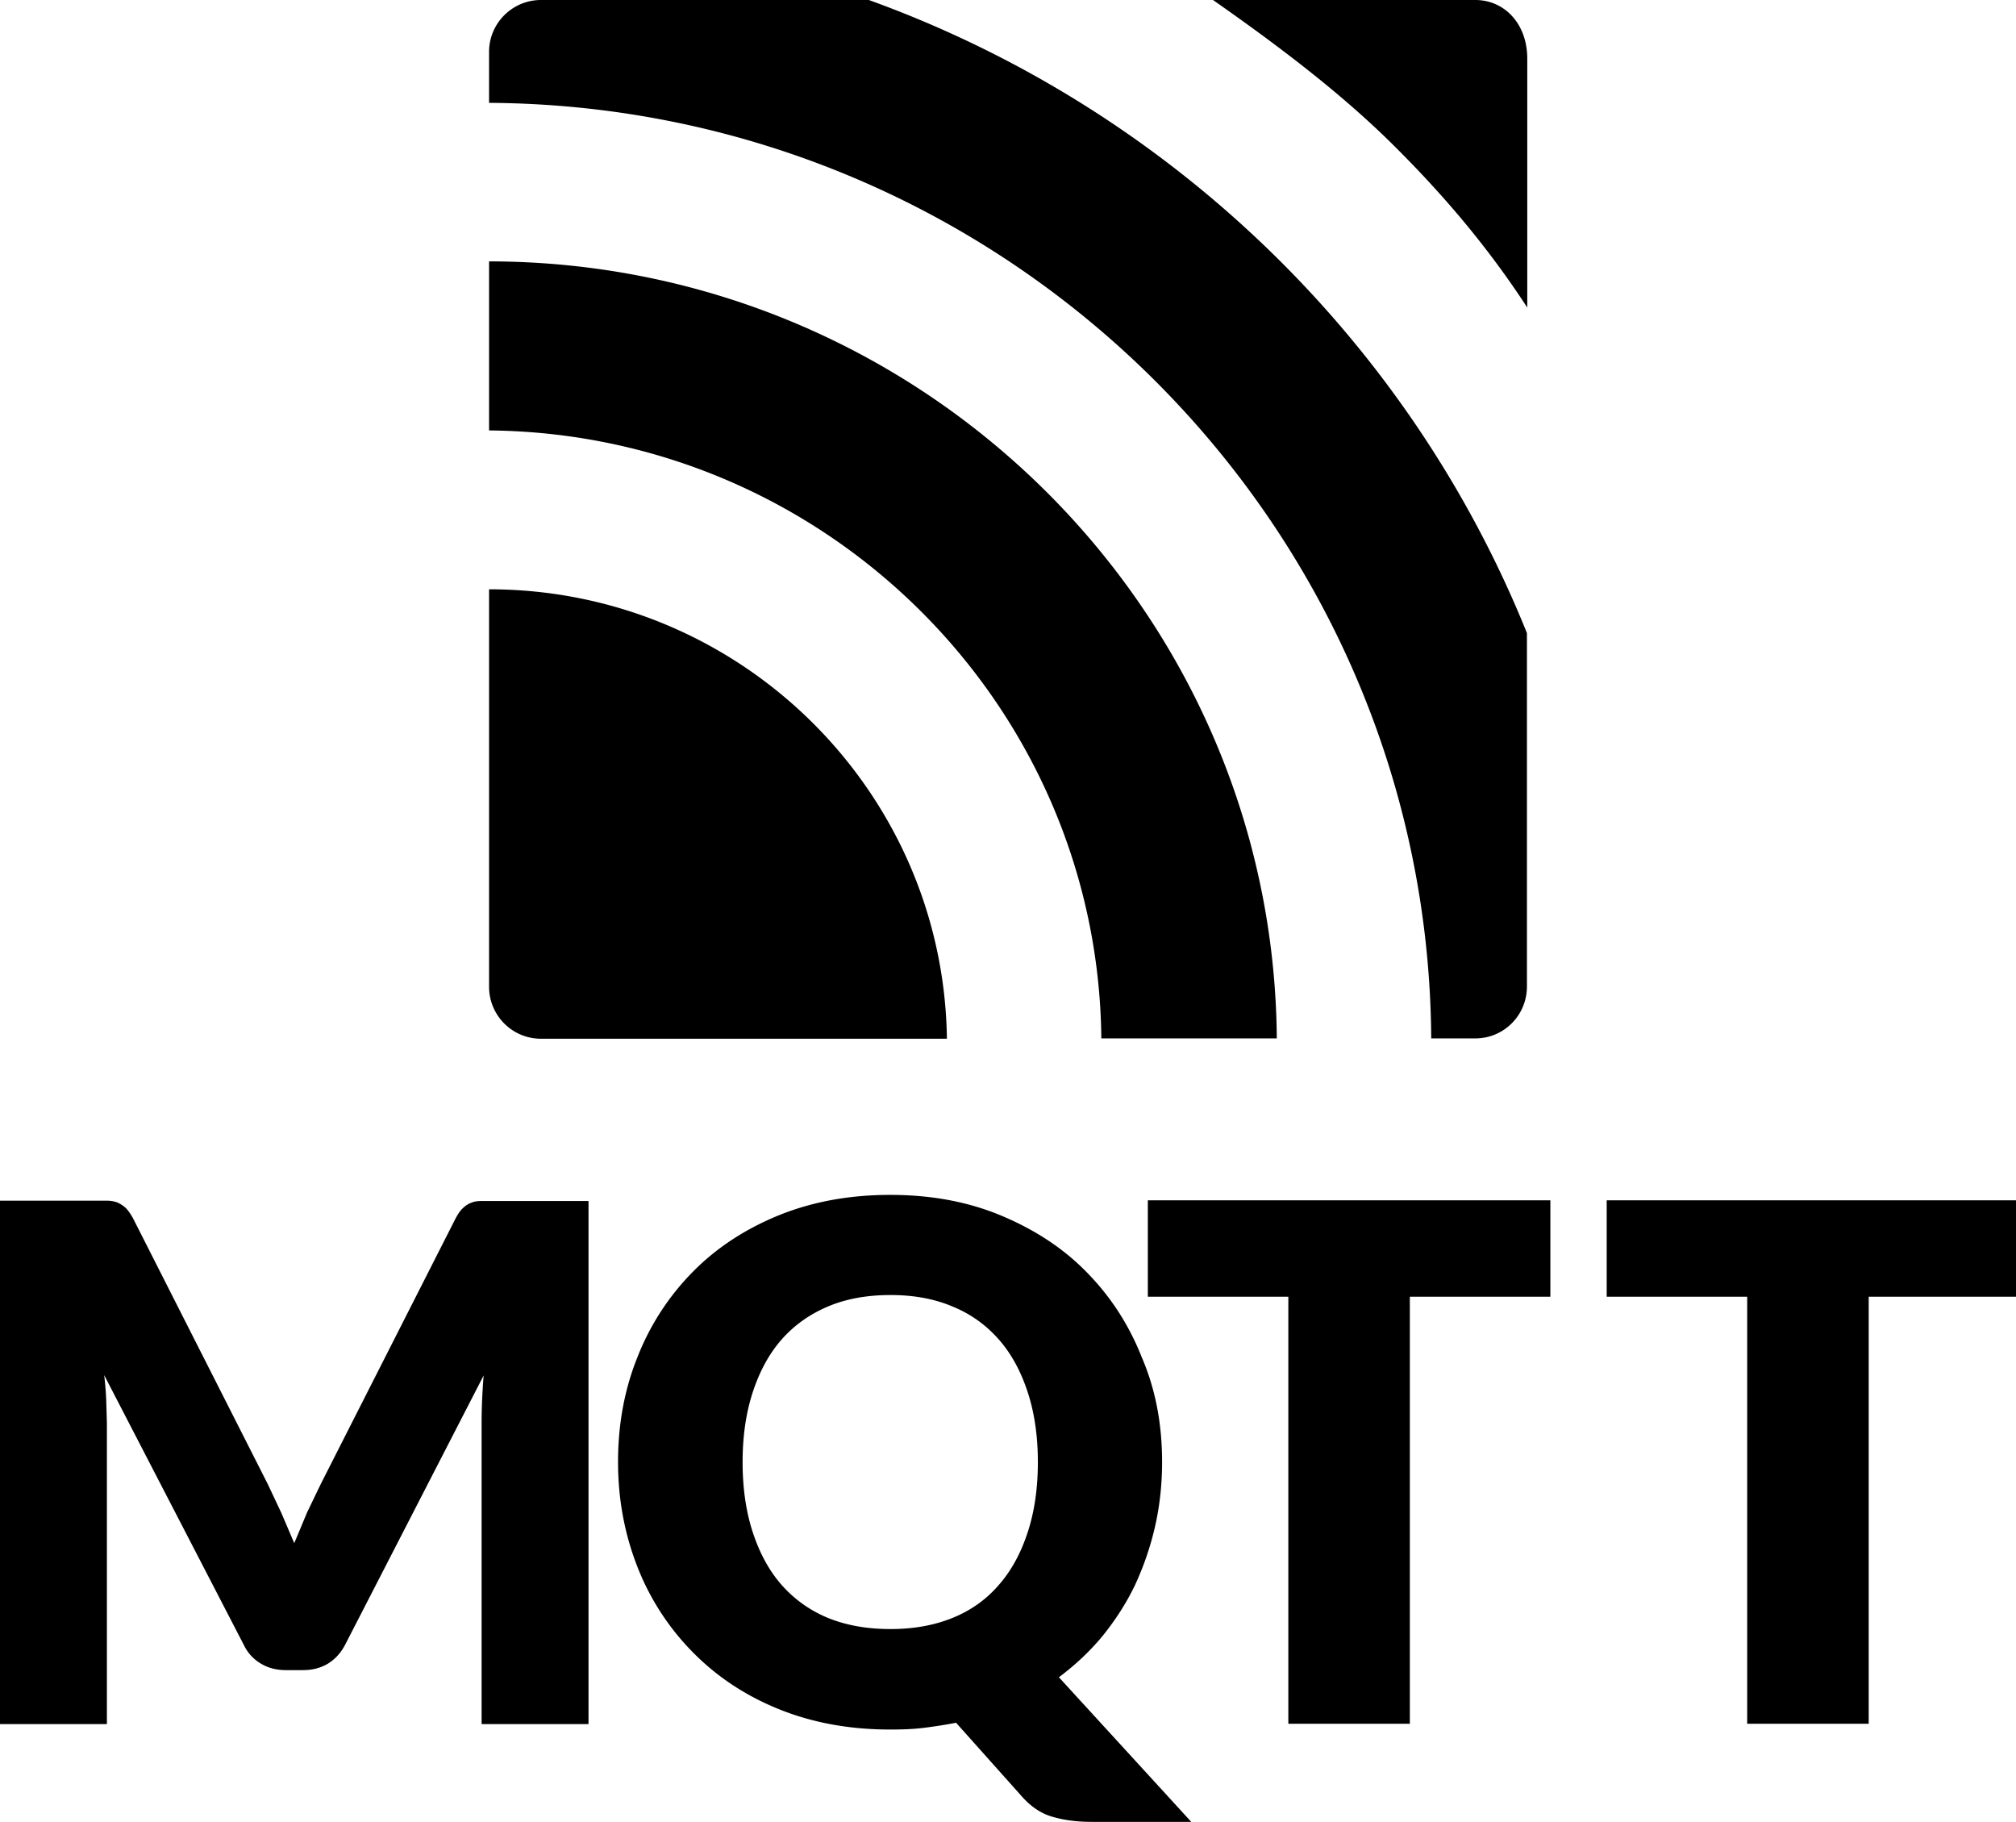 <?xml version="1.0" encoding="UTF-8" standalone="no"?>
<svg
   viewBox="0 0 594 536.7"
   version="1.1"
   id="svg4"
   width="594"
   height="536.7"
   xmlns="http://www.w3.org/2000/svg"
   xmlns:svg="http://www.w3.org/2000/svg">
  <defs
     id="defs8" />
  <path
     d="m 82.9,445.7 3.8,8.9 3.8,-9.1 4.1,-8.5 39.6,-78 c 0.7,-1.3 1.4,-2.4 2.2,-3.1 0.7,-0.7 1.6,-1.3 2.5,-1.6 0.9,-0.4 2,-0.5 3.1,-0.5 h 31.4 v 154.1 h -31.5 v -88.7 c 0,-4.3 0.2,-9 0.6,-14 l -40.8,79.3 c -1.3,2.5 -3,4.3 -5.1,5.6 -2.2,1.3 -4.6,1.9 -7.4,1.9 h -4.9 c -2.8,0 -5.2,-0.6 -7.4,-1.9 -2.2,-1.3 -3.9,-3.1 -5.1,-5.6 L 30.7,405.1 c 0.3,2.5 0.5,4.9 0.6,7.4 l 0.2,6.7 v 88.7 H 0 V 353.7 h 31.4 c 1.2,0 2.2,0.2 3.1,0.5 a 9.63,9.63 0 0 1 2.5,1.6 c 0.7,0.7 1.5,1.8 2.2,3.1 l 39.7,78.3 z m 259.5,-15 c 0,6.6 -0.7,13 -2.1,19.1 -1.4,6.1 -3.4,11.8 -5.9,17.2 -2.6,5.4 -5.8,10.3 -9.5,14.9 -3.8,4.6 -8.1,8.6 -12.9,12.2 l 39,42.6 h -29.4 c -4.2,0 -8.1,-0.5 -11.5,-1.5 -3.5,-1 -6.5,-3.1 -9.2,-6.2 l -19.2,-21.5 c -3.1,0.6 -6.3,1.1 -9.5,1.5 -3.2,0.4 -6.5,0.5 -9.9,0.5 -12,0 -22.9,-2 -32.8,-6 -9.9,-4 -18.3,-9.6 -25.3,-16.7 a 74.13,74.13 0 0 1 -16.3,-25 c -3.8,-9.6 -5.8,-20 -5.8,-31.1 0,-11.1 1.9,-21.5 5.8,-31.1 a 74.13,74.13 0 0 1 16.3,-25 c 7,-7.1 15.5,-12.6 25.3,-16.6 9.9,-4 20.8,-6 32.8,-6 12,0 22.9,2 32.7,6.1 9.8,4.1 18.3,9.6 25.2,16.7 7,7.1 12.4,15.4 16.2,25 4.1,9.5 6,19.8 6,30.9 z m -36.6,0 c 0,-7.6 -1,-14.5 -3,-20.6 -2,-6.1 -4.8,-11.3 -8.5,-15.5 -3.7,-4.2 -8.2,-7.5 -13.6,-9.7 -5.4,-2.3 -11.5,-3.4 -18.3,-3.4 -6.9,0 -13.1,1.1 -18.5,3.4 -5.4,2.3 -9.9,5.5 -13.6,9.7 -3.7,4.2 -6.5,9.4 -8.5,15.5 -2,6.1 -3,13 -3,20.6 0,7.7 1,14.6 3,20.7 2,6.1 4.8,11.3 8.5,15.5 3.7,4.2 8.3,7.5 13.6,9.7 5.4,2.2 11.5,3.3 18.5,3.3 6.8,0 12.9,-1.1 18.3,-3.3 5.4,-2.2 9.9,-5.4 13.6,-9.7 3.7,-4.2 6.5,-9.4 8.5,-15.5 2,-6.1 3,-13 3,-20.7 z m 151,-77.1 V 382 H 415.4 V 507.8 H 379.6 V 382 h -41.4 v -28.4 z m 137.2,0 V 382 H 550.6 V 507.8 H 514.8 V 382 h -41.4 v -28.4 z m -449.9,-180 v 117.1 c 0,8.4 6.8,15.3 15.3,15.3 H 279 C 278,232.8 217.9,173.6 144.1,173.6 Z m 0,-96.6 v 49.8 c 99,0.9 179.4,80.7 180.4,179.1 h 51.7 C 375.2,179.6 271.5,77.1 144.1,77 Z M 449.9,290.6 V 186.5 C 415.1,100.1 344.3,31.9 256,0 H 159.4 C 151,0 144.1,6.8 144.1,15.3 v 15 c 152.6,0.9 276.6,124 277.6,275.6 h 13 c 8.4,0 15.2,-6.8 15.2,-15.3 z M 410.6,42.8 c 14.5,14.4 27.6,29.7 39.4,47.8 V 17.3 C 450,6.9 443.2,0 434.7,0 h -77.3 c 18,12.6 37.2,26.9 53.2,42.8 z"
     id="path2"
     style="fill:#000000;stroke:none" />
</svg>
